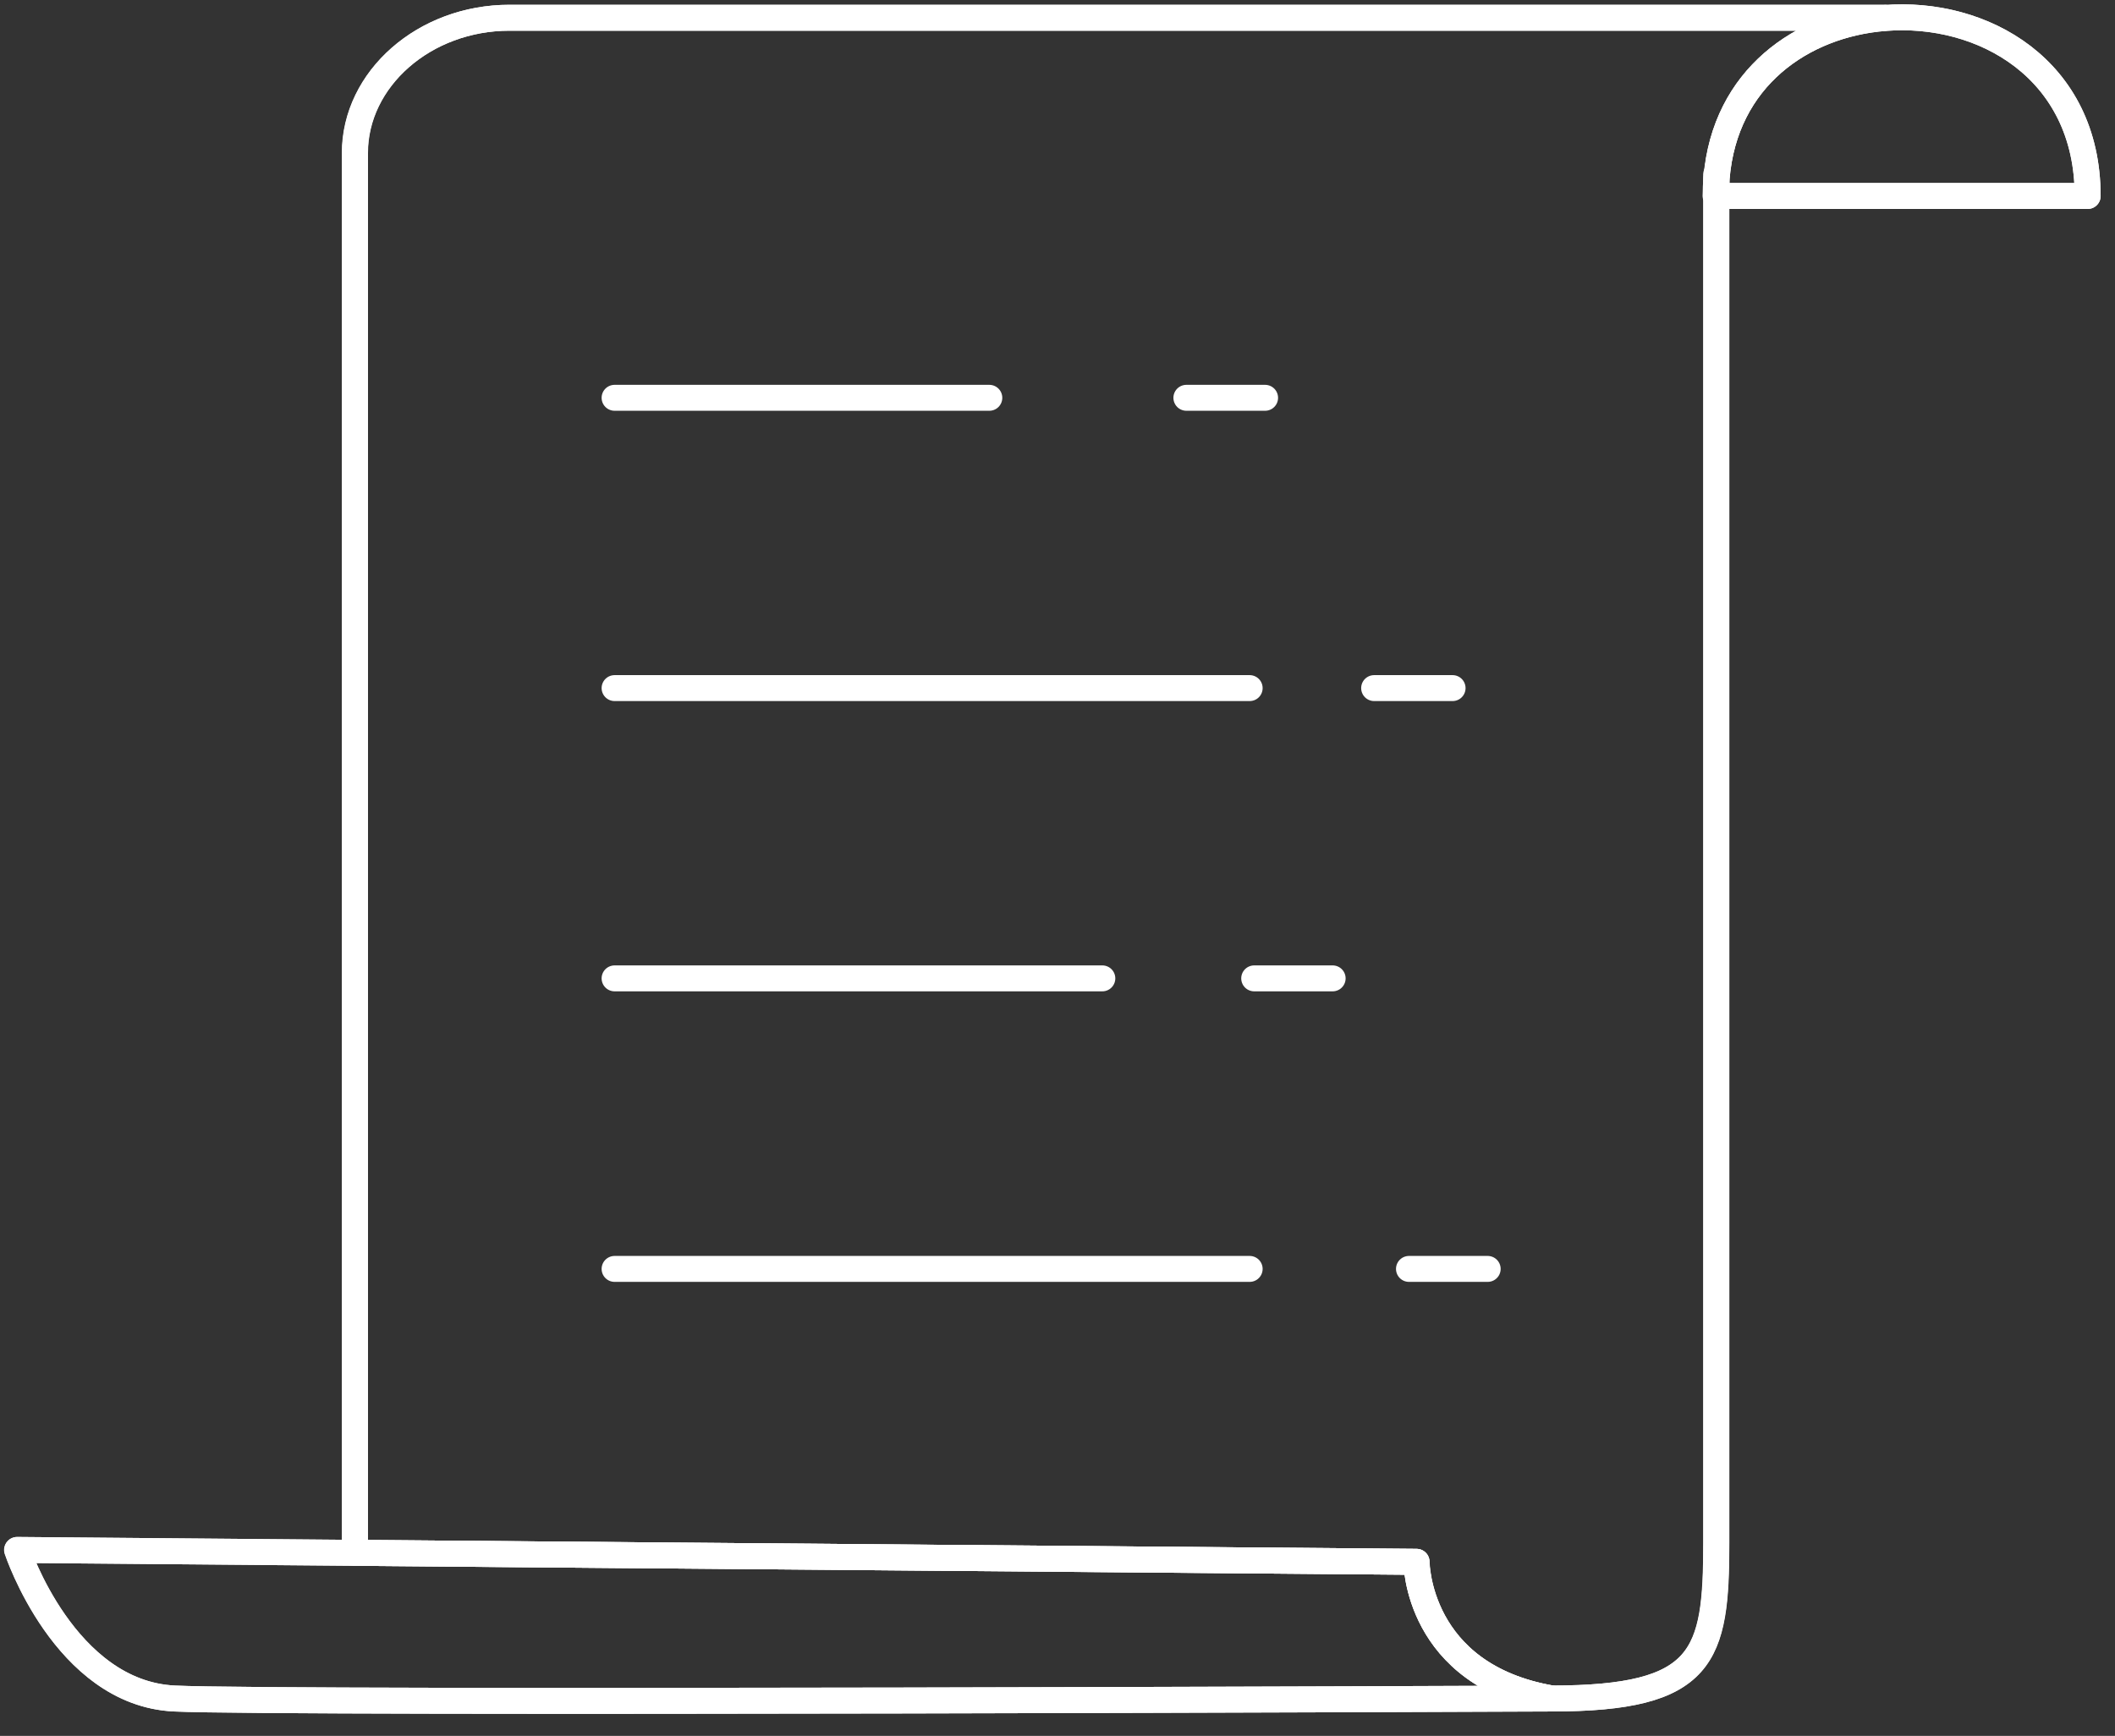 <svg width="106" height="87" viewBox="0 0 106 87" fill="none" xmlns="http://www.w3.org/2000/svg">
<rect x="0" y="0" width="106" height="87" fill="#333333" stroke="none"/>
<g clip-path="url(#clip0_2009_1656)">
<path d="M94.447 0.903C99.365 0.504 104.63 3.464 104.63 9.823H86.036V8.92C86.449 3.902 90.328 1.234 94.447 0.903Z" stroke="white" stroke-width="1.3" stroke-linecap="round" stroke-linejoin="round"/>
<path d="M77.772 85.126C77.772 85.126 14.248 85.391 8.744 85.126C3.239 84.86 0.866 77.679 0.866 77.679L17.794 77.825L71.001 78.276C71.001 78.276 71.001 83.957 77.786 85.126H77.772Z" stroke="white" stroke-width="1.3" stroke-linecap="round" stroke-linejoin="round"/>
<path d="M70.988 78.276L17.78 77.825V7.672C17.78 3.956 21.259 0.889 25.524 0.889H94.433C90.315 1.221 86.436 3.903 86.023 8.92C85.996 9.212 85.983 9.517 85.983 9.823H86.023V77.32C86.023 83.015 85.45 85.126 77.772 85.126C70.988 83.957 70.988 78.276 70.988 78.276Z" stroke="white" stroke-width="1.3" stroke-linecap="round" stroke-linejoin="round"/>
<path d="M94.447 0.903C99.365 0.504 104.63 3.464 104.63 9.823H85.996C85.996 9.517 86.01 9.212 86.036 8.92C86.45 3.902 90.328 1.234 94.447 0.903Z" stroke="white" stroke-width="1.3" stroke-linecap="round" stroke-linejoin="round"/>
<path d="M17.794 77.294V7.672C17.794 3.956 21.273 0.889 25.538 0.889H94.487" stroke="white" stroke-width="1.3" stroke-linecap="round" stroke-linejoin="round"/>
<path d="M77.772 85.126C70.988 83.957 70.988 78.276 70.988 78.276L17.78 77.825L0.853 77.679C0.853 77.679 3.226 84.86 8.73 85.126C14.235 85.391 77.759 85.126 77.759 85.126C85.436 85.126 86.01 83.015 86.01 77.32V8.748" stroke="white" stroke-width="1.3" stroke-linecap="round" stroke-linejoin="round"/>
<path d="M62.631 63.595H30.802" stroke="white" stroke-width="1.3" stroke-linecap="round" stroke-linejoin="round"/>
<path d="M55.247 49.034H30.802" stroke="white" stroke-width="1.3" stroke-linecap="round" stroke-linejoin="round"/>
<path d="M62.631 34.486H30.802" stroke="white" stroke-width="1.3" stroke-linecap="round" stroke-linejoin="round"/>
<path d="M49.583 19.937H30.802" stroke="white" stroke-width="1.3" stroke-linecap="round" stroke-linejoin="round"/>
<path d="M59.459 19.937H63.404" stroke="white" stroke-width="1.3" stroke-linecap="round" stroke-linejoin="round"/>
<path d="M68.869 34.486H72.801" stroke="white" stroke-width="1.3" stroke-linecap="round" stroke-linejoin="round"/>
<path d="M62.858 49.034H66.79" stroke="white" stroke-width="1.3" stroke-linecap="round" stroke-linejoin="round"/>
<path d="M70.615 63.595H74.56" stroke="white" stroke-width="1.3" stroke-linecap="round" stroke-linejoin="round"/>
</g>
<defs>
<clipPath id="clip0_2009_1656">
<rect width="105.496" height="86.094" fill="white"/>
</clipPath>
</defs>
</svg>
